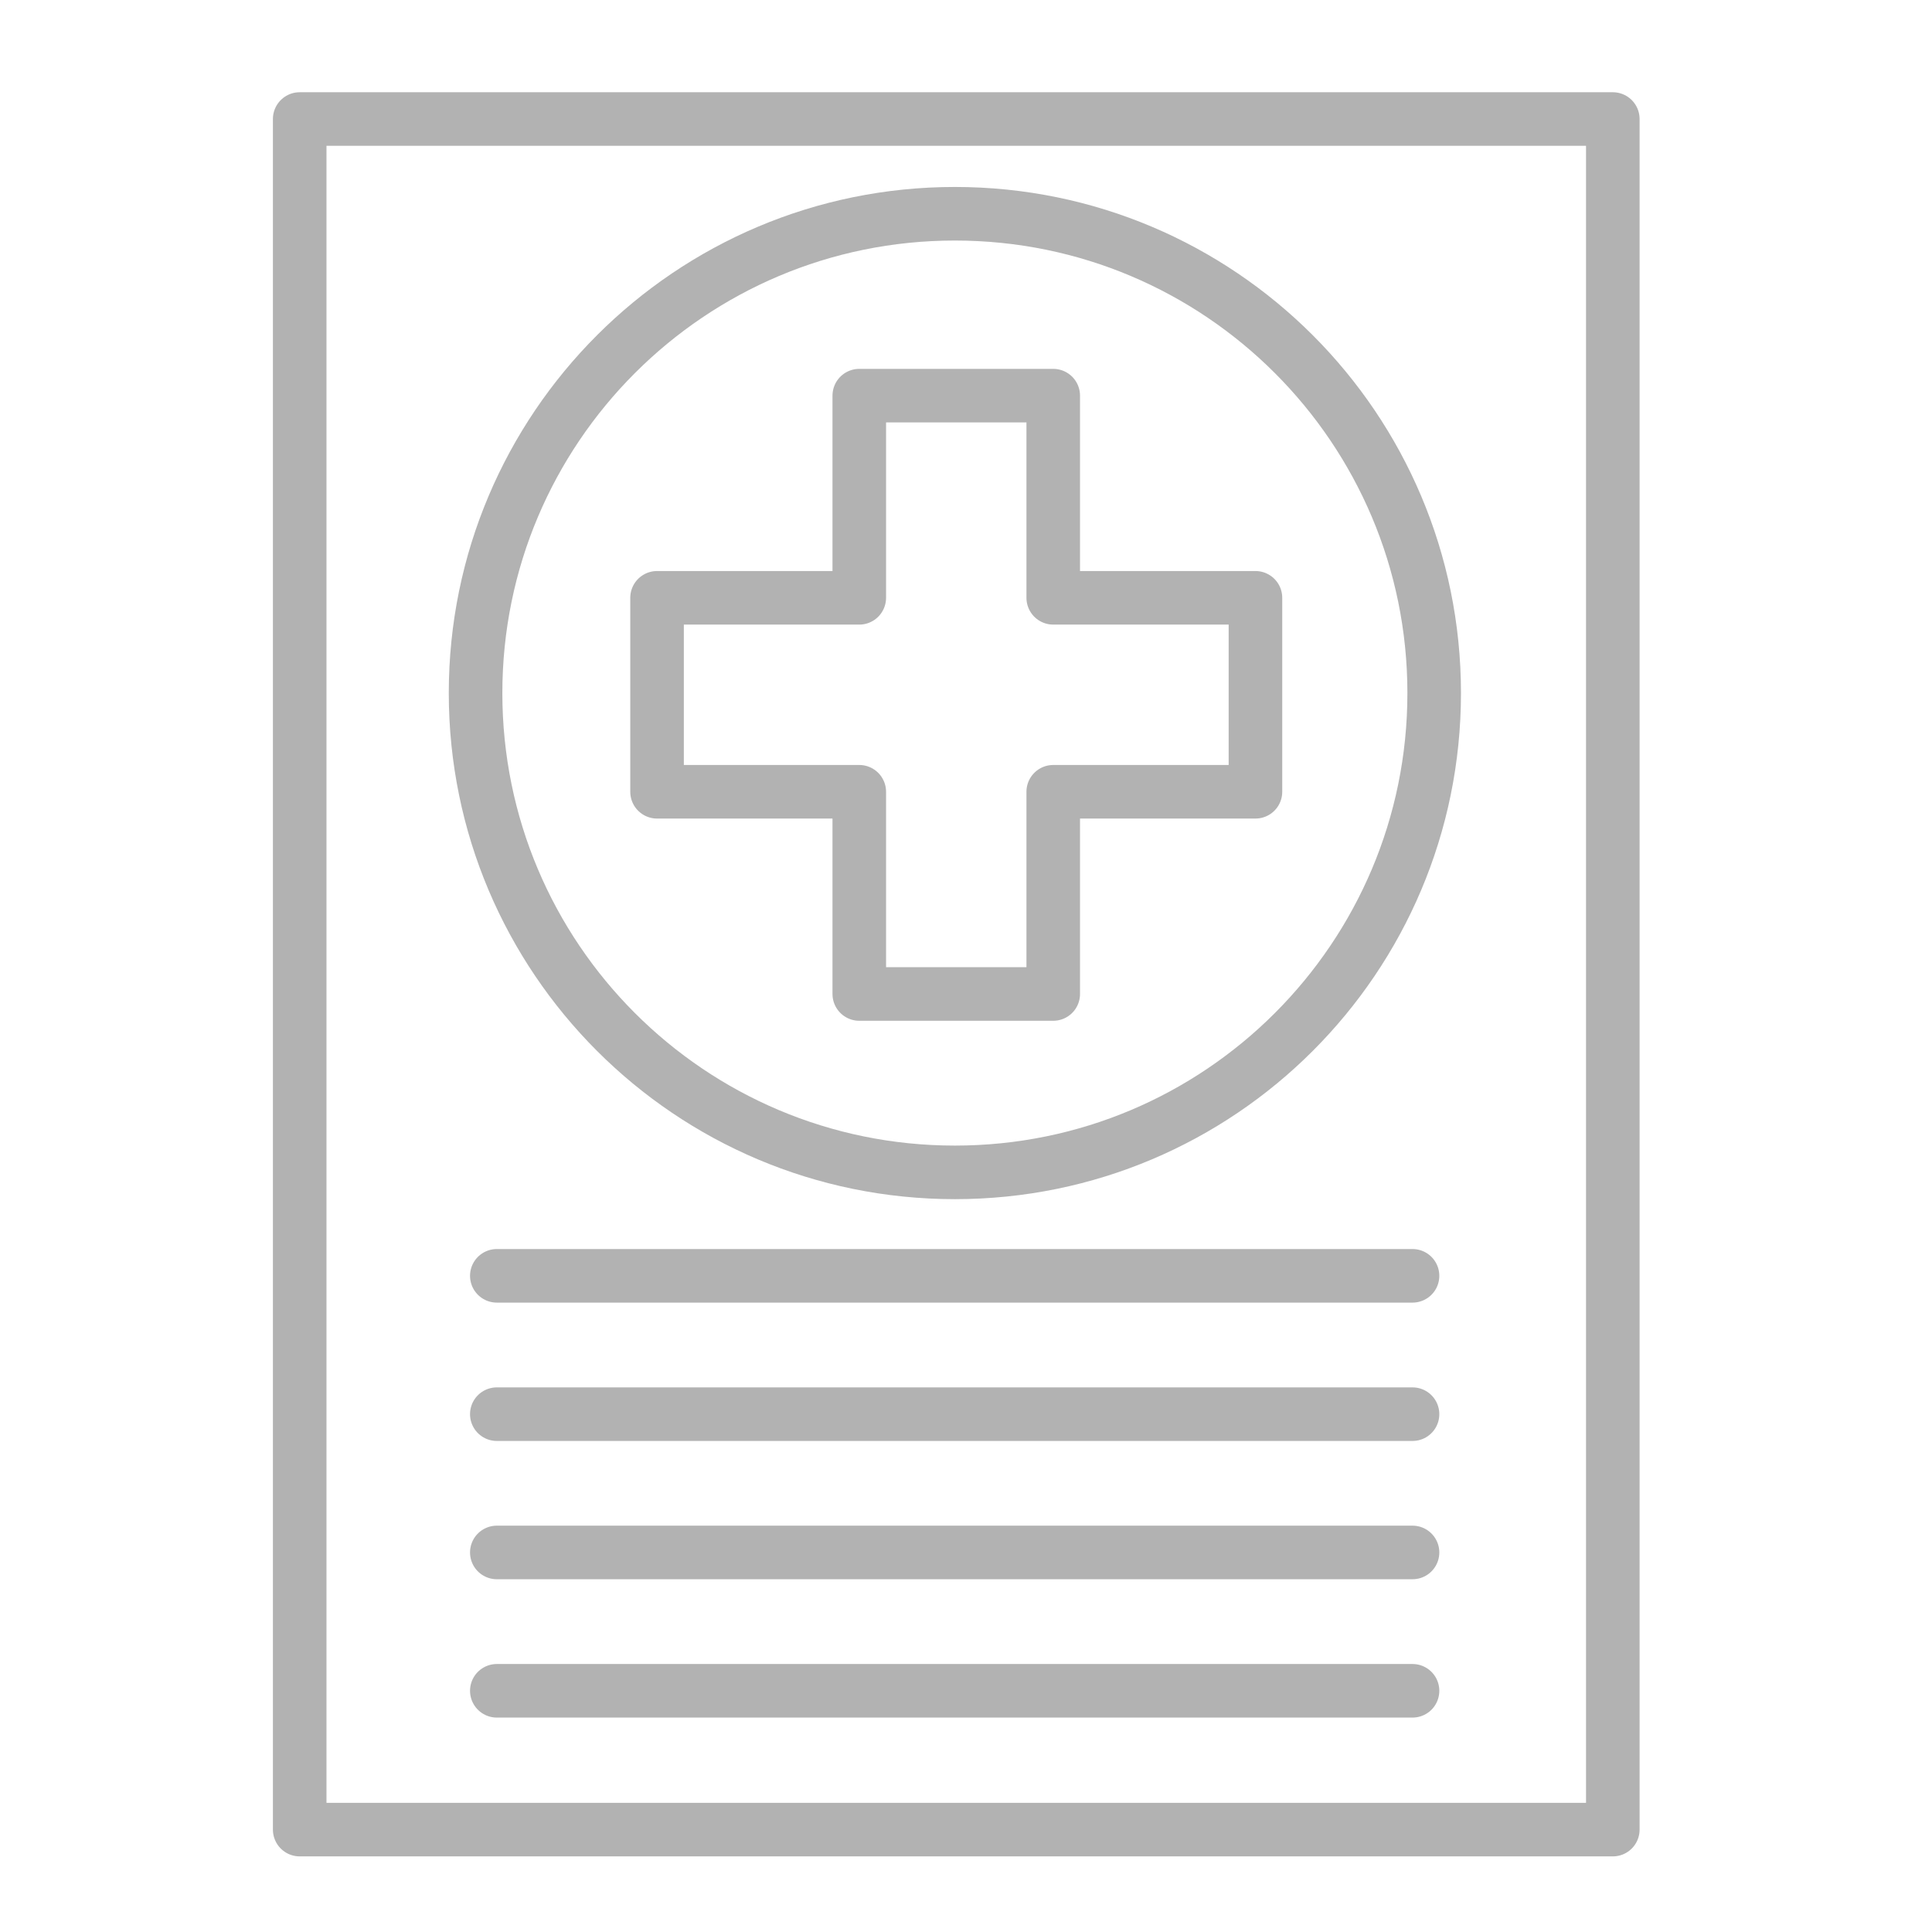 <svg width="33" height="33" viewBox="0 0 33 33" fill="none" xmlns="http://www.w3.org/2000/svg">
<path d="M8.486 21.792H24.127M8.486 24.155H24.127M8.486 26.517H24.127M8.486 28.88H24.127M5.119 2.033H27.548V31.251H5.119V2.033ZM24.497 11.838C24.497 16.36 20.832 20.025 16.31 20.025C11.789 20.025 8.123 16.36 8.123 11.838C8.123 7.317 11.789 3.651 16.31 3.651C20.832 3.651 24.497 7.317 24.497 11.838ZM21.444 10.211H17.99V6.758H14.677V10.211H11.223V13.524H14.677V16.978H17.99V13.524H21.444V10.211Z" stroke="#B2B2B2" stroke-width="0.915" stroke-linecap="round" stroke-linejoin="round"/>
</svg>
